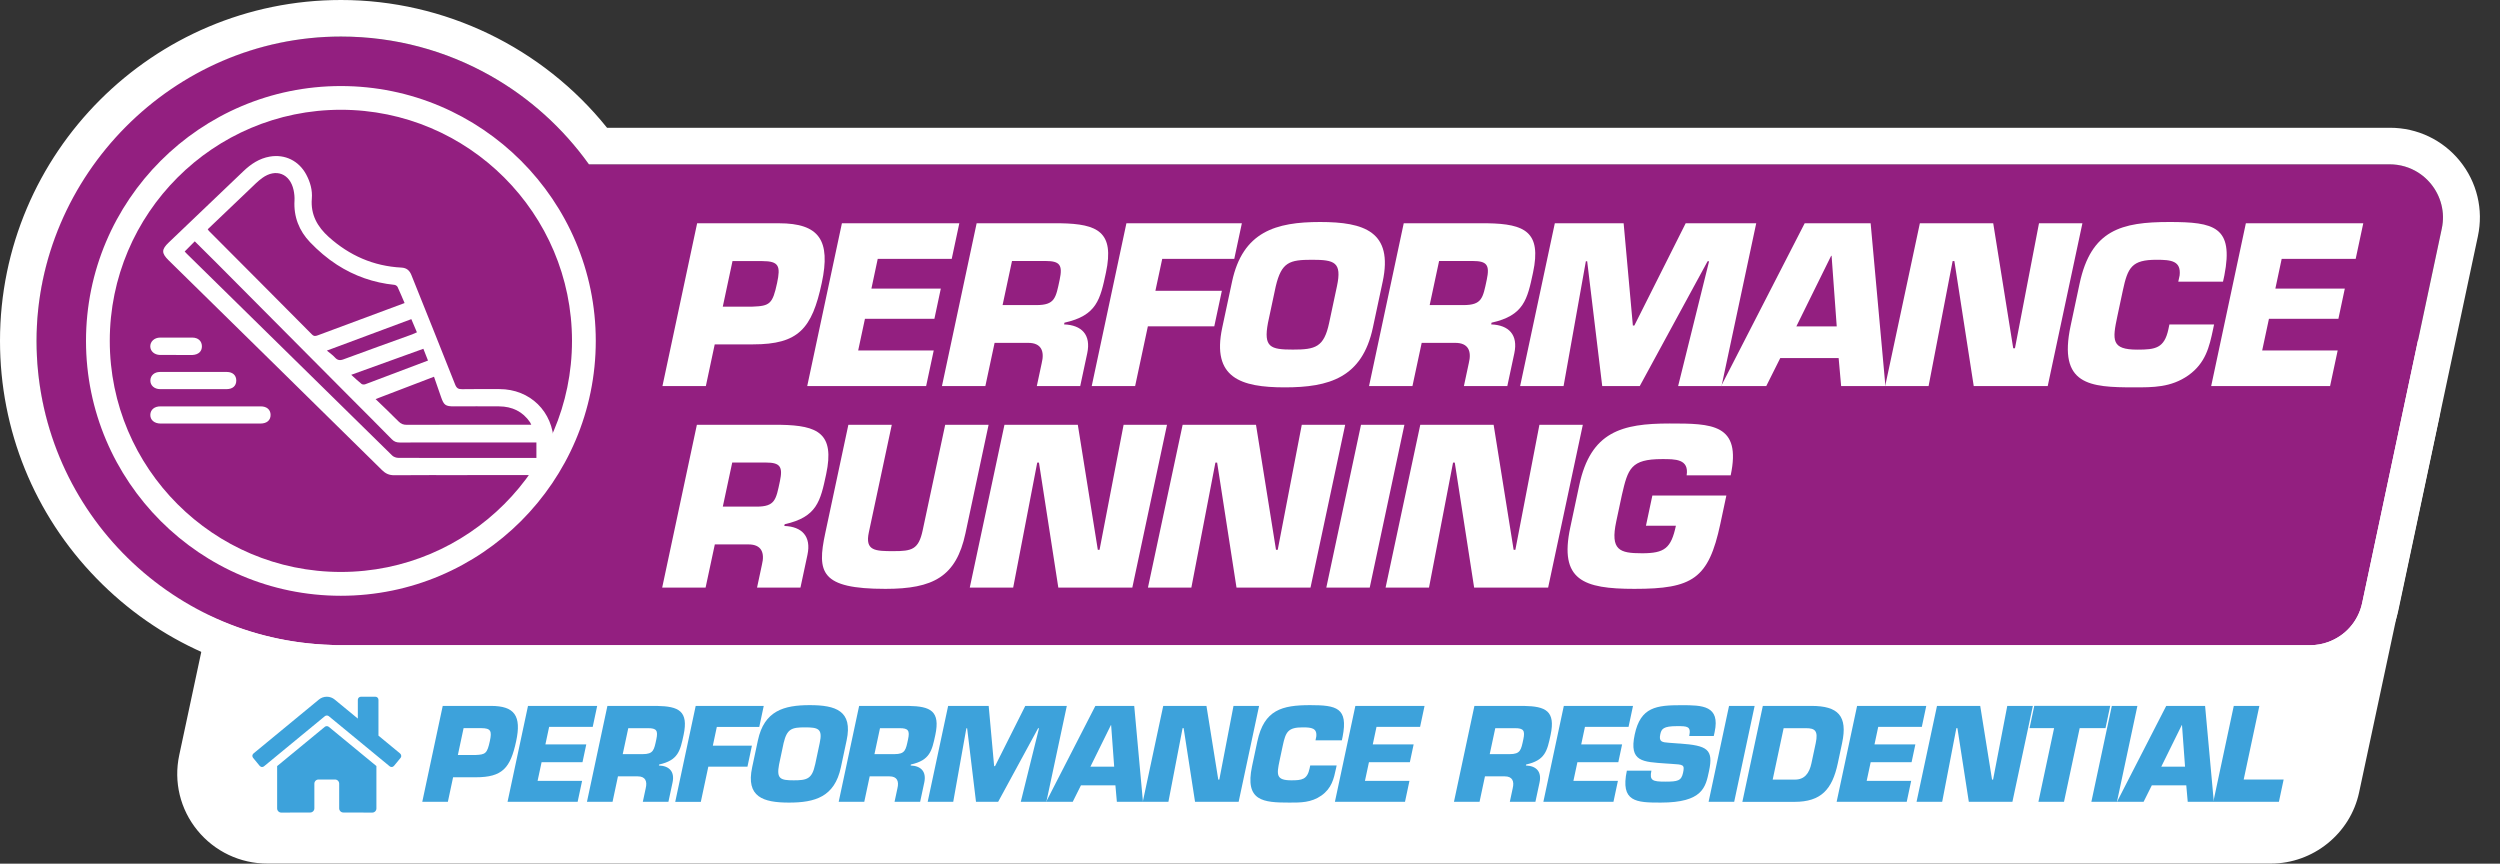 <?xml version="1.0" encoding="UTF-8"?>
<svg xmlns="http://www.w3.org/2000/svg" id="Layer_1" viewBox="0 0 550 190">
  <rect x="0" y="0" width="550" height="190" fill="#333333" stroke="none"/>
  <defs>
    <style>.cls-1{fill:#fff;}.cls-2{fill:#931f80;}.cls-3{fill:#3da2db;}</style>
  </defs>
  <path class="cls-1" d="m517.18,68.1H76.46c-9.32,0-17.49,6.58-19.43,15.65l-17.6,82.38c-1.25,5.86.2,11.89,3.99,16.54,3.79,4.65,9.41,7.32,15.43,7.32h440.72c9.32,0,17.49-6.58,19.43-15.65l17.6-82.38c1.25-5.86-.2-11.89-3.99-16.54-3.79-4.65-9.41-7.32-15.43-7.32h0Z"></path>
  <g>
    <path class="cls-3" d="m92.9,176.4l4.5-21.1h10.61c5.23,0,6.73,2.22,5.55,7.74-1.27,5.94-3.02,7.96-8.9,7.96h-4.98l-1.15,5.4h-5.63Zm11.68-10.3c2.24-.08,2.6-.34,3.19-3.07.46-2.17.27-2.84-1.93-2.84h-3.85l-1.26,5.91h3.85Z"></path>
    <path class="cls-3" d="m119.98,163.77h9l-.83,3.91h-9l-.88,4.11h9.79l-.98,4.61h-15.42l4.5-21.1h15.22l-.98,4.61h-9.59l-.82,3.85Z"></path>
    <path class="cls-3" d="m133.63,155.3h10.86c4.85.08,7.02,1.12,5.9,6.39-.75,3.52-1.19,5.57-5.38,6.5l-.05.22c2.29.08,3.51,1.35,3,3.74l-.91,4.25h-5.63l.63-2.95c.39-1.58-.06-2.65-1.74-2.65h-4.36l-1.19,5.6h-5.63l4.5-21.1Zm7.73,10.61c2.42,0,2.53-.9,3.04-3.29.4-1.89.04-2.42-1.82-2.42h-4.36l-1.22,5.71h4.36Z"></path>
    <path class="cls-3" d="m156.81,164.05h8.61l-.98,4.62h-8.61l-1.65,7.74h-5.63l4.5-21.1h14.97l-.98,4.61h-9.34l-.88,4.14Z"></path>
    <path class="cls-3" d="m165.47,168.83l1.27-5.96c1.39-6.5,5.7-7.74,11.41-7.74s9.5,1.24,8.11,7.74l-1.27,5.96c-1.39,6.5-5.7,7.74-11.41,7.74s-9.5-1.24-8.11-7.74Zm13.86-.62l1.01-4.76c.67-3.12-.31-3.43-3.24-3.43s-3.95.31-4.7,3.43l-1.01,4.76c-.59,3.15.3,3.46,3.23,3.46s4.03-.31,4.7-3.46Z"></path>
    <path class="cls-3" d="m189.01,155.3h10.86c4.85.08,7.02,1.12,5.9,6.39-.75,3.52-1.19,5.57-5.38,6.5l-.05.22c2.29.08,3.51,1.35,3,3.74l-.91,4.25h-5.63l.63-2.95c.39-1.58-.06-2.65-1.74-2.65h-4.36l-1.19,5.6h-5.63l4.5-21.1Zm7.73,10.61c2.42,0,2.53-.9,3.04-3.29.4-1.89.04-2.42-1.82-2.42h-4.36l-1.22,5.71h4.36Z"></path>
    <path class="cls-3" d="m209.72,176.4h-5.63l4.5-21.1h8.92l1.2,13.25h.2l6.65-13.25h9.14l-4.5,21.1h-5.63l4.01-16.18h-.2l-8.79,16.18h-4.87l-1.95-16.18h-.17l-2.89,16.18Z"></path>
    <path class="cls-3" d="m237.81,172.77l-1.81,3.63h-5.85l10.83-21.1h8.55l1.92,21.1h-5.74l-.32-3.63h-7.57Zm6.65-13.25h-.06l-4.51,9.15h5.23l-.67-9.15Z"></path>
    <path class="cls-3" d="m257.04,176.4h-5.63l4.5-21.1h9.51l2.6,16.21h.23l3.12-16.21h5.63l-4.5,21.1h-9.59l-2.51-16.21h-.23l-3.12,16.21Z"></path>
    <path class="cls-3" d="m294.06,168.41l-.13.62c-.49,2.31-.96,4.39-3.22,5.99-2.25,1.58-4.58,1.55-7.03,1.55-5.74,0-9.87-.28-8.23-7.99l1.16-5.46c1.49-6.98,5.45-7.99,11.64-7.99,5.8,0,8.37.59,7.13,6.92l-.17.82h-5.8l.17-.82c.21-1.89-1.09-2.03-3-2.03-3.21,0-3.73.99-4.37,4l-.7,3.29c-.67,3.15-.79,4.36,2.59,4.36,2.34,0,3.5-.17,4.02-2.65l.13-.62h5.8Z"></path>
    <path class="cls-3" d="m302,163.77h9l-.83,3.91h-9l-.88,4.11h9.79l-.98,4.61h-15.42l4.5-21.1h15.22l-.98,4.61h-9.59l-.82,3.85Z"></path>
    <path class="cls-3" d="m324.37,155.3h10.86c4.85.08,7.02,1.12,5.9,6.39-.75,3.52-1.19,5.57-5.38,6.5l-.05.22c2.29.08,3.51,1.35,3,3.74l-.91,4.25h-5.63l.63-2.95c.39-1.58-.06-2.65-1.74-2.65h-4.36l-1.19,5.6h-5.63l4.5-21.1Zm7.73,10.61c2.42,0,2.53-.9,3.04-3.29.4-1.89.04-2.42-1.82-2.42h-4.36l-1.22,5.71h4.36Z"></path>
    <path class="cls-3" d="m347.86,163.77h9l-.83,3.91h-9l-.88,4.11h9.79l-.98,4.61h-15.42l4.5-21.1h15.22l-.98,4.61h-9.59l-.82,3.85Z"></path>
    <path class="cls-3" d="m369.48,163.57c6.15.45,7.53,1.24,6.5,6.08-.74,3.49-1.33,6.92-10.62,6.92-5.37,0-8.92-.11-7.45-7.03h5.4c-.47,2.19.27,2.42,3.03,2.42s3.55-.17,3.93-1.94c.39-1.83.07-1.8-2.53-1.97l-1.22-.08c-5.13-.37-8.17-.34-6.88-6.39,1.29-6.05,4.78-6.44,10.29-6.44,4.61,0,8.54.08,7.29,5.91l-.19.87h-5.4c.46-2.17-.44-2.17-2.69-2.17-3.04,0-3.42.62-3.68,1.8-.36,1.69.44,1.74,1.91,1.86l2.3.17Z"></path>
    <path class="cls-3" d="m381.52,176.4h-5.63l4.5-21.1h5.63l-4.5,21.1Z"></path>
    <path class="cls-3" d="m387.82,155.3h10.69c5.88,0,8.03,2.19,6.75,8.19l-.94,4.42c-1.23,5.77-3.67,8.5-9.55,8.5h-11.45l4.5-21.1Zm2.17,16.21h4.92c2.08,0,3.14-1.38,3.61-3.6l.94-4.42c.58-2.73-.17-3.29-2.14-3.29h-4.92l-2.41,11.31Z"></path>
    <path class="cls-3" d="m412.38,163.77h9l-.83,3.91h-9l-.88,4.11h9.79l-.98,4.61h-15.42l4.5-21.1h15.22l-.98,4.61h-9.59l-.82,3.85Z"></path>
    <path class="cls-3" d="m427.27,176.4h-5.63l4.5-21.1h9.51l2.6,16.21h.23l3.12-16.21h5.63l-4.5,21.1h-9.59l-2.51-16.21h-.23l-3.12,16.21Z"></path>
    <path class="cls-3" d="m454.08,176.4h-5.63l3.45-16.21h-5.4l1.04-4.9h16.71l-1.04,4.9h-5.68l-3.45,16.21Z"></path>
    <path class="cls-3" d="m465.73,176.4h-5.63l4.5-21.1h5.63l-4.5,21.1Z"></path>
    <path class="cls-3" d="m473.4,172.77l-1.81,3.63h-5.85l10.83-21.1h8.55l1.92,21.1h-5.74l-.32-3.63h-7.57Zm6.65-13.25h-.06l-4.51,9.15h5.23l-.67-9.15Z"></path>
    <path class="cls-3" d="m493.59,171.5h8.81l-1.04,4.9h-14.43l4.5-21.1h5.63l-3.45,16.21Z"></path>
  </g>
  <path class="cls-2" d="m514.8,139.92c.81-.55,1.55-1.2,2.2-1.94,1.3-1.47,2.24-3.29,2.67-5.32l17.51-82.36c.1-.46.17-.91.21-1.36.09-.9.06-1.79-.05-2.65-.47-3.45-2.47-6.5-5.35-8.33-1.8-1.14-3.95-1.81-6.28-1.81H129.56c-5.69-7.97-13.09-14.65-21.66-19.49-9.71-5.49-20.93-8.62-32.88-8.62C38.03,8.04,8.04,38.01,8.04,74.99s28.87,65.8,64.9,66.9c.31.02.61.05.92.05h434.35c1.38,0,2.72-.24,3.96-.69.93-.34,1.82-.79,2.63-1.34Z"></path>
  <path class="cls-1" d="m541.18,35.43c-3.77-4.65-9.37-7.32-15.36-7.32H133.55C119.36,10.43,97.78,0,75.02,0,33.65,0,0,33.64,0,74.99c0,19.62,7.53,38.18,21.21,52.24,13.6,13.99,31.81,22.04,51.28,22.68.45.04.91.06,1.37.06h434.44c9.27,0,17.4-6.58,19.33-15.65l17.51-82.36c1.25-5.86-.2-11.89-3.97-16.54Zm-32.97,106.51H73.86c-.31,0-.62-.03-.92-.05-36.03-1.1-64.9-30.62-64.9-66.9S38.03,8.04,75.02,8.04c11.95,0,23.17,3.13,32.88,8.62,8.57,4.84,15.96,11.52,21.66,19.49h396.16c2.33,0,4.48.67,6.28,1.81,2.88,1.83,4.88,4.88,5.35,8.33.12.86.14,1.75.05,2.65-.04.45-.11.9-.21,1.36l-17.51,82.36c-.43,2.03-1.37,3.84-2.67,5.32-.65.74-1.39,1.39-2.2,1.94-.81.55-1.69,1-2.63,1.34-1.24.45-2.58.69-3.96.69h0Z"></path>
  <g>
    <path class="cls-1" d="m145.74,84.93l7.63-35.81h18c8.88,0,11.42,3.77,9.42,13.13-2.15,10.07-5.12,13.51-15.1,13.51h-8.45l-1.95,9.17h-9.55Zm19.81-17.47c3.8-.14,4.42-.57,5.41-5.2.78-3.68.46-4.82-3.27-4.82h-6.54l-2.14,10.03h6.54Z"></path>
    <path class="cls-1" d="m191.7,63.49h15.28l-1.41,6.64h-15.28l-1.49,6.97h16.62l-1.67,7.83h-26.16l7.63-35.81h25.83l-1.67,7.83h-16.28l-1.39,6.54Z"></path>
    <path class="cls-1" d="m214.87,49.12h18.43c8.23.14,11.91,1.91,10.01,10.84-1.27,5.97-2.02,9.45-9.13,11.03l-.08.38c3.88.14,5.96,2.29,5.09,6.35l-1.54,7.21h-9.55l1.07-5.01c.67-2.67-.09-4.49-2.96-4.49h-7.4l-2.03,9.5h-9.55l7.63-35.81Zm13.11,18c4.11,0,4.29-1.53,5.15-5.59.68-3.2.06-4.11-3.09-4.11h-7.4l-2.07,9.69h7.4Z"></path>
    <path class="cls-1" d="m254.2,63.97h14.61l-1.67,7.83h-14.61l-2.8,13.13h-9.55l7.63-35.81h25.4l-1.67,7.83h-15.85l-1.5,7.02Z"></path>
    <path class="cls-1" d="m268.89,72.09l2.16-10.12c2.35-11.03,9.67-13.13,19.37-13.13s16.12,2.1,13.77,13.13l-2.16,10.12c-2.35,11.03-9.67,13.13-19.37,13.13s-16.12-2.1-13.77-13.13Zm23.52-1.05l1.72-8.07c1.13-5.3-.52-5.82-5.49-5.82s-6.7.52-7.97,5.82l-1.72,8.07c-1,5.35.51,5.87,5.48,5.87s6.84-.52,7.98-5.87Z"></path>
    <path class="cls-1" d="m308.83,49.12h18.43c8.23.14,11.91,1.91,10.01,10.84-1.27,5.97-2.02,9.45-9.13,11.03l-.08.38c3.88.14,5.96,2.29,5.09,6.35l-1.54,7.21h-9.55l1.07-5.01c.67-2.67-.09-4.49-2.96-4.49h-7.4l-2.03,9.5h-9.55l7.63-35.81Zm13.11,18c4.11,0,4.29-1.53,5.15-5.59.68-3.2.06-4.11-3.09-4.11h-7.4l-2.07,9.69h7.4Z"></path>
    <path class="cls-1" d="m343.98,84.93h-9.55l7.63-35.81h15.14l2.03,22.49h.33l11.29-22.49h15.52l-7.63,35.81h-9.55l6.81-27.45h-.33l-14.92,27.45h-8.26l-3.31-27.45h-.29l-4.9,27.45Z"></path>
    <path class="cls-1" d="m391.66,78.77l-3.08,6.16h-9.93l18.38-35.81h14.51l3.25,35.81h-9.74l-.55-6.16h-12.84Zm11.29-22.49h-.1l-7.65,15.52h8.88l-1.13-15.52Z"></path>
    <path class="cls-1" d="m424.29,84.93h-9.55l7.63-35.81h16.14l4.4,27.5h.38l5.29-27.5h9.55l-7.63,35.81h-16.28l-4.26-27.5h-.38l-5.29,27.5Z"></path>
    <path class="cls-1" d="m487.1,71.37l-.22,1.05c-.83,3.92-1.64,7.45-5.46,10.17-3.82,2.67-7.77,2.63-11.92,2.63-9.74,0-16.75-.48-13.96-13.56l1.97-9.26c2.52-11.84,9.24-13.56,19.74-13.56,9.84,0,14.21,1,12.11,11.75l-.3,1.38h-9.84l.3-1.38c.35-3.2-1.85-3.44-5.09-3.44-5.44,0-6.32,1.67-7.41,6.78l-1.19,5.59c-1.14,5.35-1.34,7.4,4.39,7.4,3.96,0,5.93-.29,6.83-4.49l.22-1.05h9.84Z"></path>
    <path class="cls-1" d="m500.58,63.49h15.28l-1.41,6.64h-15.28l-1.49,6.97h16.61l-1.67,7.83h-26.16l7.63-35.81h25.83l-1.67,7.83h-16.28l-1.39,6.54Z"></path>
    <path class="cls-1" d="m153.32,93.46h18.43c8.23.14,11.91,1.91,10.01,10.84-1.27,5.97-2.02,9.45-9.13,11.03l-.08.38c3.88.14,5.96,2.29,5.09,6.35l-1.54,7.21h-9.55l1.07-5.01c.67-2.67-.09-4.49-2.96-4.49h-7.4l-2.03,9.5h-9.55l7.63-35.81Zm13.11,18c4.11,0,4.29-1.53,5.15-5.59.68-3.2.06-4.11-3.09-4.11h-7.4l-2.07,9.69h7.4Z"></path>
    <path class="cls-1" d="m217.49,93.46l-5.09,23.87c-2.04,9.55-7.09,12.22-17.6,12.22-14.32,0-15.08-3.63-13.25-12.22l5.09-23.87h9.55l-5.05,23.68c-.87,4.06,1.42,4.11,5.43,4.11s5.51-.33,6.41-4.54l4.96-23.25h9.55Z"></path>
    <path class="cls-1" d="m222.9,129.27h-9.55l7.63-35.81h16.14l4.4,27.5h.38l5.29-27.5h9.55l-7.63,35.81h-16.28l-4.26-27.5h-.38l-5.29,27.5Z"></path>
    <path class="cls-1" d="m262.1,129.27h-9.55l7.63-35.81h16.14l4.4,27.5h.38l5.29-27.5h9.55l-7.63,35.81h-16.28l-4.26-27.5h-.38l-5.29,27.5Z"></path>
    <path class="cls-1" d="m301.34,129.27h-9.55l7.63-35.81h9.55l-7.63,35.81Z"></path>
    <path class="cls-1" d="m314.38,129.27h-9.55l7.63-35.81h16.14l4.4,27.5h.38l5.29-27.5h9.55l-7.63,35.81h-16.28l-4.26-27.5h-.38l-5.29,27.5Z"></path>
    <path class="cls-1" d="m371.06,104.58c.58-3.63-2.53-3.58-5.4-3.58-6.88,0-7.51,2.1-8.84,7.88l-1.24,5.82c-1.35,6.35.7,7.02,5.67,7.02s6.39-1.1,7.45-6.06h-6.59l1.41-6.64h16.28l-1.33,6.25c-2.58,12.08-6.1,14.28-18.89,14.28-11.27,0-16.59-1.91-14.12-13.51l1.97-9.26c2.52-11.84,9.39-13.61,19.9-13.61,9.26,0,15.84.05,13.42,11.41h-9.69Z"></path>
  </g>
  <path class="cls-3" d="m88.28,166.3c0,.16-.06.31-.15.43l-1.45,1.76c-.13.15-.31.25-.53.25-.16,0-.32-.06-.43-.16l-13.38-11.02c-.12-.1-.27-.15-.44-.15s-.32.06-.43.15l-13.38,11.02c-.12.1-.27.16-.43.16-.21,0-.4-.1-.53-.25l-1.45-1.76c-.1-.12-.16-.27-.16-.44,0-.21.1-.4.25-.53l14.39-11.86c.47-.39,1.08-.62,1.74-.62s1.26.23,1.73.62l5.09,4.19v-4.13c0-.38.31-.68.68-.68h3.18c.38,0,.68.3.68.68v7.88l4.75,3.92c.15.12.25.32.25.53Zm-16.38-6.55c.16,0,.32.06.43.15l10.48,8.63v9.33c0,.5-.41.91-.91.91l-6.37-.02c-.5,0-.91-.41-.91-.91h0v-5.44c0-.5-.41-.91-.91-.91h-3.64c-.5,0-.91.41-.91.91v5.44c0,.5-.41.91-.91.91l-6.37.02c-.5,0-.91-.41-.91-.91v-9.32l10.49-8.64c.12-.1.27-.15.44-.15Z"></path>
  <g>
    <g>
      <circle class="cls-2" cx="74.99" cy="74.99" r="53.46"></circle>
      <path class="cls-1" d="m74.99,131.07c-30.92,0-56.07-25.15-56.07-56.07s25.15-56.07,56.07-56.07,56.08,25.15,56.08,56.07-25.15,56.07-56.08,56.07Zm0-106.92c-28.04,0-50.84,22.81-50.84,50.84s22.81,50.84,50.84,50.84,50.85-22.81,50.85-50.84-22.81-50.84-50.85-50.84Z"></path>
    </g>
    <g>
      <path class="cls-1" d="m102.83,104.53c-5.36,0-10.73-.03-16.09.02-1.12.01-1.92-.36-2.69-1.12-8.14-8.03-16.29-16.04-24.44-24.05-7.5-7.37-15.01-14.74-22.51-22.11-1.61-1.58-1.59-2.39.03-3.93,5.48-5.22,10.95-10.46,16.43-15.69,1.65-1.57,3.49-2.8,5.79-3.2,3.35-.57,6.38.92,8,3.91.9,1.67,1.41,3.46,1.25,5.35-.29,3.51,1.24,6.19,3.71,8.41,4.55,4.09,9.87,6.44,16.02,6.75,1.13.06,1.78.64,2.18,1.65,3.2,8.01,6.44,16,9.6,24.03.33.85.71,1.09,1.56,1.07,2.73-.05,5.47-.02,8.2-.02,6.76,0,11.81,4.96,11.96,11.74.03,1.61.02,3.23,0,4.84-.01,1.65-.7,2.34-2.39,2.34-5.54,0-11.08,0-16.62,0Zm-57.13-54.09c.12.17.17.27.24.34,7.57,7.6,15.14,15.18,22.69,22.8.46.46.81.36,1.29.19,5.17-1.93,10.34-3.85,15.51-5.77,1.17-.44,2.34-.87,3.58-1.33-.54-1.24-1.01-2.4-1.54-3.53-.1-.22-.43-.44-.68-.47-4.57-.46-8.82-1.95-12.65-4.42-2.15-1.39-4.16-3.11-5.93-4.96-2.4-2.51-3.63-5.61-3.42-9.18.04-.76-.04-1.54-.2-2.29-.78-3.63-3.9-4.84-6.9-2.66-.96.69-1.8,1.56-2.66,2.38-3.1,2.94-6.18,5.9-9.33,8.9Zm72.3,46.9h-1.37c-9.57,0-19.14,0-28.71.01-.73,0-1.24-.21-1.74-.73-3.07-3.13-6.17-6.22-9.26-9.32-9.76-9.82-19.52-19.64-29.29-29.46-1.55-1.56-3.13-3.1-4.78-4.75-.76.76-1.49,1.5-2.22,2.24.19.2.3.33.43.46,15.07,14.82,30.15,29.64,45.24,44.44.32.31.91.5,1.37.5,9.78.03,19.56.02,29.34.02h1v-3.42Zm-1.12-3.9c-.15-.3-.19-.43-.26-.53-1.63-2.4-3.96-3.48-6.79-3.51-3.33-.04-6.66,0-9.98,0-1.83,0-2.2-.27-2.81-2.03-.53-1.53-1.07-3.06-1.56-4.49-4.27,1.63-8.43,3.23-12.85,4.92,1.78,1.72,3.44,3.28,5.03,4.9.54.54,1.07.77,1.83.76,8.72-.03,17.45-.02,26.17-.02h1.23Zm-26.39-23.23c-6.13,2.29-12.2,4.54-18.58,6.92.68.57,1.28.97,1.74,1.48.56.63,1.08.75,1.9.45,5.03-1.87,10.09-3.67,15.14-5.5.35-.13.68-.29,1.03-.45-.42-.99-.81-1.92-1.23-2.9Zm-13.23,12.24c.88.79,1.56,1.44,2.29,2.02.18.14.58.15.82.06,4.59-1.72,9.16-3.46,13.79-5.21-.34-.87-.68-1.72-1.02-2.59-5.24,1.89-10.36,3.74-15.88,5.73Z"></path>
      <path class="cls-1" d="m46.26,93.18c-3.64,0-7.28,0-10.93,0-1.37,0-2.29-.79-2.26-1.92.03-1.12.89-1.86,2.22-1.86,7.35,0,14.71,0,22.06,0,1.35,0,2.17.72,2.18,1.87.01,1.19-.83,1.91-2.24,1.91-3.68,0-7.35,0-11.03,0Z"></path>
      <path class="cls-1" d="m42.49,85.61c-2.42,0-4.84,0-7.25,0-1.29,0-2.19-.82-2.16-1.92.02-1.08.88-1.86,2.11-1.86,4.91,0,9.81,0,14.72,0,1.27,0,2.06.73,2.07,1.86.01,1.19-.77,1.91-2.12,1.92-2.45.01-4.91,0-7.36,0Z"></path>
      <path class="cls-1" d="m38.77,78.09c-1.19,0-2.38.02-3.57,0-1.24-.03-2.11-.82-2.14-1.85-.03-1.08.89-1.96,2.14-1.97,2.38-.02,4.75-.02,7.13,0,1.27.01,2.06.76,2.09,1.87.03,1.16-.75,1.89-2.1,1.96-.07,0-.14,0-.21,0-1.12,0-2.24,0-3.36,0h0Z"></path>
    </g>
  </g>
</svg>
